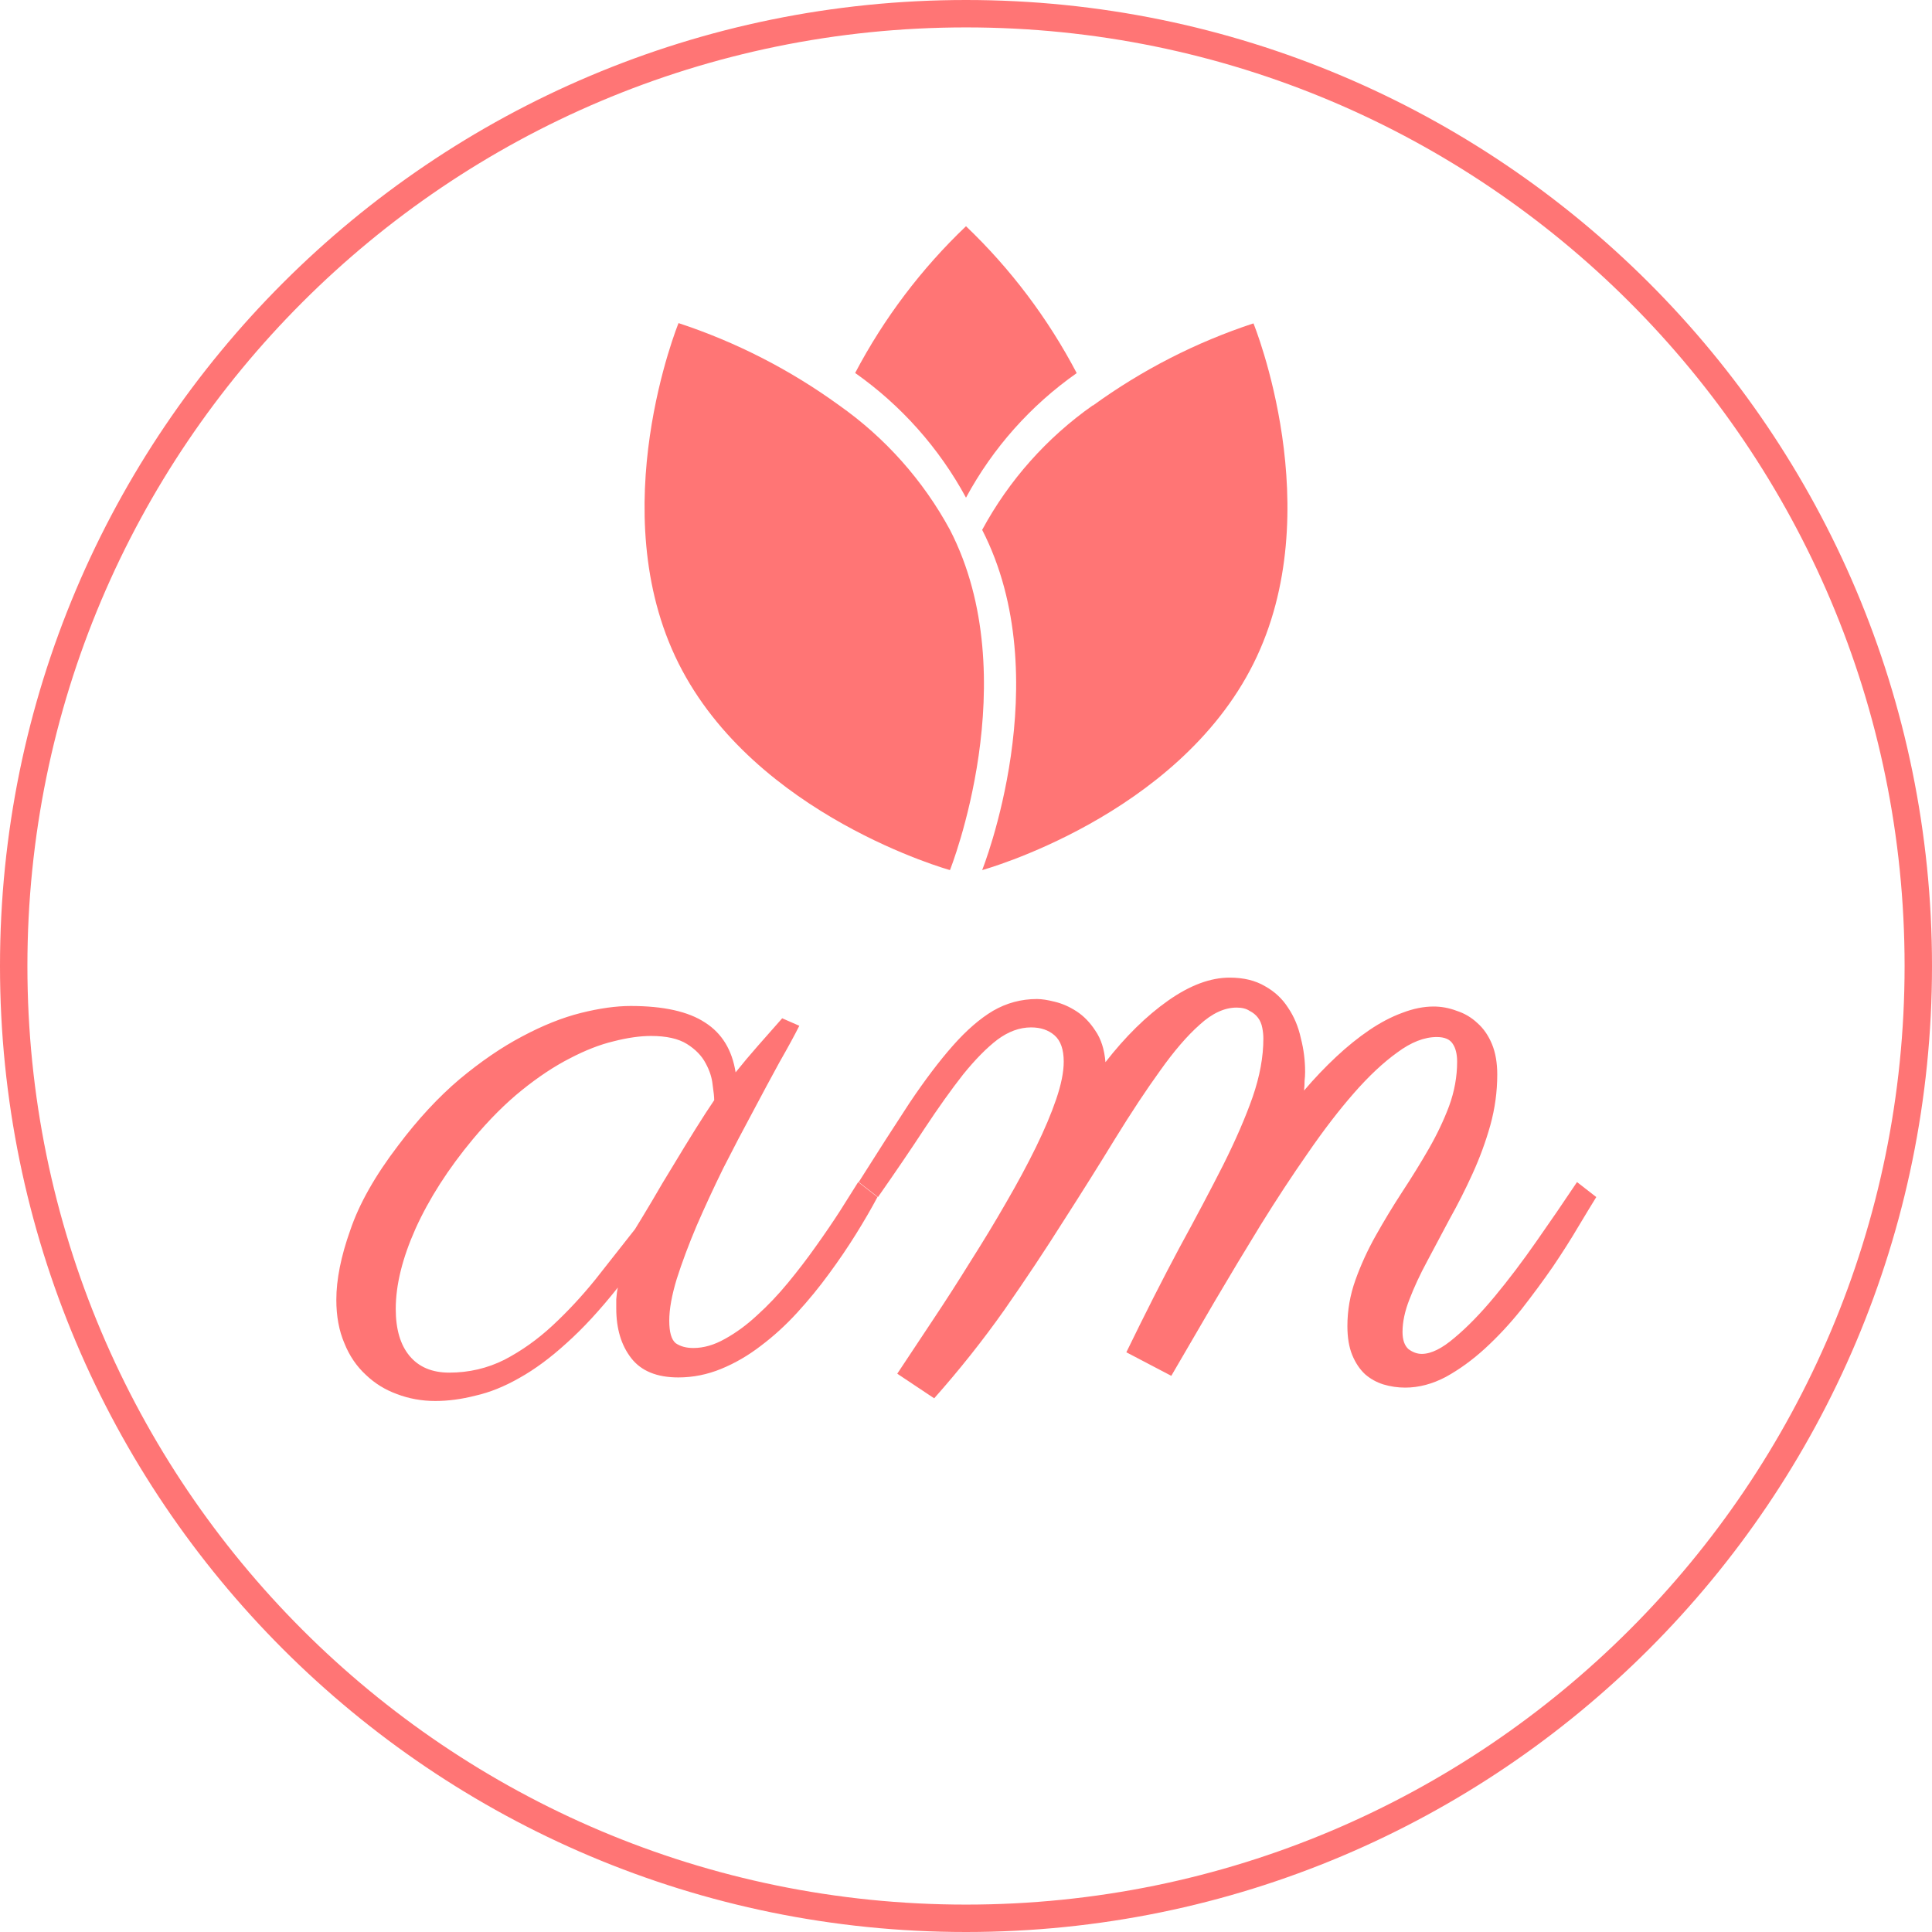 <svg width="141" height="141" viewBox="0 0 141 141" fill="none" xmlns="http://www.w3.org/2000/svg">
<path d="M70.5 36.32C72.451 32.703 75.217 29.591 78.58 27.23C76.487 23.241 73.758 19.621 70.5 16.51C67.239 19.616 64.507 23.234 62.41 27.22C65.772 29.589 68.541 32.704 70.5 36.32V36.32Z" fill="#FF7575"/>
<path d="M79.76 29.58C76.399 31.943 73.633 35.055 71.68 38.67C77.26 49.55 71.68 63.5 71.68 63.5C71.68 63.5 85.9 59.6 91.48 48.43C97.06 37.26 91.48 23.6 91.48 23.6C87.286 24.98 83.332 27.004 79.76 29.6V29.58Z" fill="#FF7575"/>
<path d="M69.33 38.67C67.37 35.057 64.601 31.946 61.24 29.58C57.668 26.985 53.714 24.961 49.52 23.58C49.52 23.58 43.94 37.26 49.52 48.41C55.1 59.56 69.33 63.5 69.33 63.5C69.33 63.5 74.91 49.5 69.33 38.67Z" fill="#FF7575"/>
<path d="M58.335 74.863C57.996 75.54 57.514 76.426 56.889 77.519C56.29 78.613 55.639 79.824 54.936 81.152C54.233 82.454 53.517 83.822 52.788 85.254C52.085 86.686 51.434 88.092 50.835 89.473C50.262 90.827 49.78 92.116 49.389 93.34C49.025 94.538 48.843 95.553 48.843 96.387C48.843 97.22 48.999 97.767 49.311 98.027C49.65 98.262 50.08 98.379 50.6 98.379C51.356 98.379 52.124 98.158 52.905 97.715C53.712 97.272 54.494 96.699 55.249 95.996C56.03 95.293 56.785 94.499 57.514 93.613C58.244 92.728 58.921 91.842 59.546 90.957C60.197 90.046 60.783 89.186 61.303 88.379C61.824 87.546 62.267 86.842 62.632 86.269L64.038 87.363C63.595 88.197 63.074 89.095 62.475 90.059C61.876 91.022 61.212 91.999 60.483 92.988C59.78 93.952 59.012 94.889 58.178 95.801C57.345 96.712 56.46 97.519 55.522 98.223C54.611 98.926 53.647 99.486 52.632 99.902C51.616 100.319 50.574 100.527 49.507 100.527C47.944 100.527 46.798 100.059 46.069 99.121C45.34 98.184 44.975 96.973 44.975 95.488C44.975 95.384 44.975 95.163 44.975 94.824C45.001 94.46 45.04 94.173 45.093 93.965C43.79 95.606 42.54 96.96 41.343 98.027C40.171 99.095 39.025 99.941 37.905 100.566C36.811 101.191 35.744 101.621 34.702 101.855C33.686 102.116 32.71 102.246 31.772 102.246C30.783 102.246 29.845 102.077 28.96 101.738C28.1 101.426 27.345 100.957 26.694 100.332C26.017 99.707 25.496 98.939 25.132 98.027C24.741 97.116 24.546 96.061 24.546 94.863C24.546 93.379 24.884 91.686 25.561 89.785C26.212 87.858 27.384 85.788 29.077 83.574C30.509 81.673 31.994 80.072 33.53 78.769C35.093 77.467 36.616 76.426 38.1 75.644C39.611 74.837 41.043 74.264 42.397 73.926C43.751 73.587 44.962 73.418 46.03 73.418C48.426 73.418 50.236 73.822 51.46 74.629C52.684 75.41 53.426 76.621 53.686 78.262C54.207 77.611 54.754 76.96 55.327 76.309C55.9 75.658 56.486 74.993 57.085 74.316L58.335 74.863ZM46.343 89.707C46.681 89.16 47.098 88.47 47.593 87.637C48.087 86.777 48.608 85.905 49.155 85.019C49.702 84.108 50.236 83.236 50.757 82.402C51.277 81.569 51.733 80.866 52.124 80.293C52.124 80.059 52.085 79.681 52.007 79.16C51.955 78.639 51.785 78.118 51.499 77.598C51.212 77.051 50.757 76.582 50.132 76.191C49.507 75.801 48.634 75.606 47.514 75.606C46.707 75.606 45.796 75.736 44.78 75.996C43.79 76.231 42.723 76.647 41.577 77.246C40.457 77.819 39.298 78.587 38.1 79.551C36.902 80.514 35.705 81.712 34.507 83.144C32.71 85.306 31.317 87.481 30.327 89.668C29.363 91.829 28.882 93.783 28.882 95.527C28.882 97.012 29.22 98.158 29.897 98.965C30.574 99.772 31.538 100.176 32.788 100.176C34.22 100.176 35.561 99.863 36.811 99.238C38.061 98.587 39.233 97.754 40.327 96.738C41.421 95.723 42.462 94.603 43.452 93.379C44.441 92.129 45.405 90.905 46.343 89.707ZM95.171 79.59C95.926 78.704 96.707 77.884 97.514 77.129C98.322 76.374 99.129 75.723 99.936 75.176C100.744 74.629 101.538 74.212 102.319 73.926C103.126 73.613 103.895 73.457 104.624 73.457C105.197 73.457 105.757 73.561 106.303 73.769C106.876 73.952 107.384 74.251 107.827 74.668C108.27 75.059 108.621 75.566 108.882 76.191C109.142 76.816 109.272 77.559 109.272 78.418C109.272 79.668 109.103 80.905 108.764 82.129C108.426 83.327 107.996 84.499 107.475 85.644C106.955 86.79 106.395 87.897 105.796 88.965C105.223 90.033 104.676 91.061 104.155 92.051C103.634 93.014 103.205 93.939 102.866 94.824C102.527 95.684 102.358 96.478 102.358 97.207C102.358 97.78 102.501 98.197 102.788 98.457C103.1 98.691 103.426 98.809 103.764 98.809C104.441 98.809 105.236 98.418 106.147 97.637C107.085 96.856 108.061 95.853 109.077 94.629C110.093 93.405 111.108 92.064 112.124 90.606C113.165 89.121 114.155 87.676 115.093 86.269L116.499 87.363C116.16 87.91 115.718 88.639 115.171 89.551C114.65 90.436 114.038 91.4 113.335 92.441C112.632 93.457 111.863 94.499 111.03 95.566C110.197 96.608 109.311 97.559 108.374 98.418C107.462 99.251 106.512 99.941 105.522 100.488C104.533 101.009 103.543 101.27 102.553 101.27C102.007 101.27 101.473 101.191 100.952 101.035C100.457 100.879 100.014 100.632 99.624 100.293C99.233 99.928 98.921 99.46 98.686 98.887C98.452 98.314 98.335 97.611 98.335 96.777C98.335 95.632 98.53 94.512 98.921 93.418C99.311 92.324 99.806 91.243 100.405 90.176C101.004 89.108 101.642 88.053 102.319 87.012C103.022 85.944 103.673 84.889 104.272 83.848C104.871 82.806 105.366 81.764 105.757 80.723C106.147 79.655 106.343 78.574 106.343 77.481C106.343 76.934 106.238 76.504 106.03 76.191C105.822 75.853 105.431 75.684 104.858 75.684C103.947 75.684 102.983 76.061 101.968 76.816C100.952 77.546 99.897 78.535 98.803 79.785C97.71 81.035 96.59 82.493 95.444 84.16C94.298 85.801 93.152 87.546 92.007 89.394C90.887 91.217 89.767 93.079 88.647 94.981C87.553 96.856 86.499 98.665 85.483 100.41L82.202 98.691C83.582 95.853 84.871 93.314 86.069 91.074C87.293 88.835 88.361 86.816 89.272 85.019C90.184 83.197 90.9 81.543 91.421 80.059C91.942 78.548 92.202 77.129 92.202 75.801C92.202 75.54 92.176 75.28 92.124 75.019C92.072 74.733 91.968 74.486 91.811 74.277C91.655 74.069 91.447 73.9 91.186 73.769C90.952 73.613 90.639 73.535 90.249 73.535C89.363 73.535 88.465 73.952 87.553 74.785C86.642 75.592 85.678 76.712 84.663 78.144C83.647 79.551 82.553 81.204 81.382 83.106C80.236 84.981 78.986 86.973 77.632 89.082C76.303 91.191 74.858 93.366 73.296 95.606C71.733 97.819 70.027 99.967 68.178 102.051L65.483 100.254C66.317 99.004 67.189 97.689 68.1 96.309C69.038 94.902 69.949 93.483 70.835 92.051C71.746 90.618 72.606 89.199 73.413 87.793C74.246 86.361 74.975 85.007 75.6 83.731C76.225 82.454 76.72 81.283 77.085 80.215C77.449 79.147 77.632 78.236 77.632 77.481C77.632 76.595 77.41 75.957 76.968 75.566C76.525 75.176 75.952 74.981 75.249 74.981C74.415 74.981 73.595 75.28 72.788 75.879C72.007 76.478 71.173 77.324 70.288 78.418C69.428 79.512 68.491 80.827 67.475 82.363C66.486 83.874 65.353 85.54 64.077 87.363L62.671 86.269C64.051 84.082 65.288 82.155 66.382 80.488C67.501 78.822 68.556 77.428 69.546 76.309C70.535 75.189 71.512 74.342 72.475 73.769C73.465 73.197 74.533 72.91 75.678 72.91C76.017 72.91 76.447 72.975 76.968 73.106C77.514 73.236 78.048 73.47 78.569 73.809C79.09 74.147 79.546 74.616 79.936 75.215C80.353 75.814 80.6 76.582 80.678 77.519C82.137 75.644 83.66 74.147 85.249 73.027C86.837 71.908 88.335 71.348 89.741 71.348C90.757 71.348 91.616 71.556 92.319 71.973C93.022 72.363 93.582 72.884 93.999 73.535C94.442 74.186 94.754 74.928 94.936 75.762C95.145 76.569 95.249 77.389 95.249 78.223C95.249 78.431 95.236 78.652 95.21 78.887C95.21 79.121 95.197 79.356 95.171 79.59Z" fill="#FF7575"/>
<path d="M70.5 140C108.884 140 140 108.884 140 70.5C140 32.116 108.884 1 70.5 1C32.116 1 1 32.116 1 70.5C1 108.884 32.116 140 70.5 140Z" stroke="#FF7575" stroke-width="2" stroke-miterlimit="10"/>
</svg>

